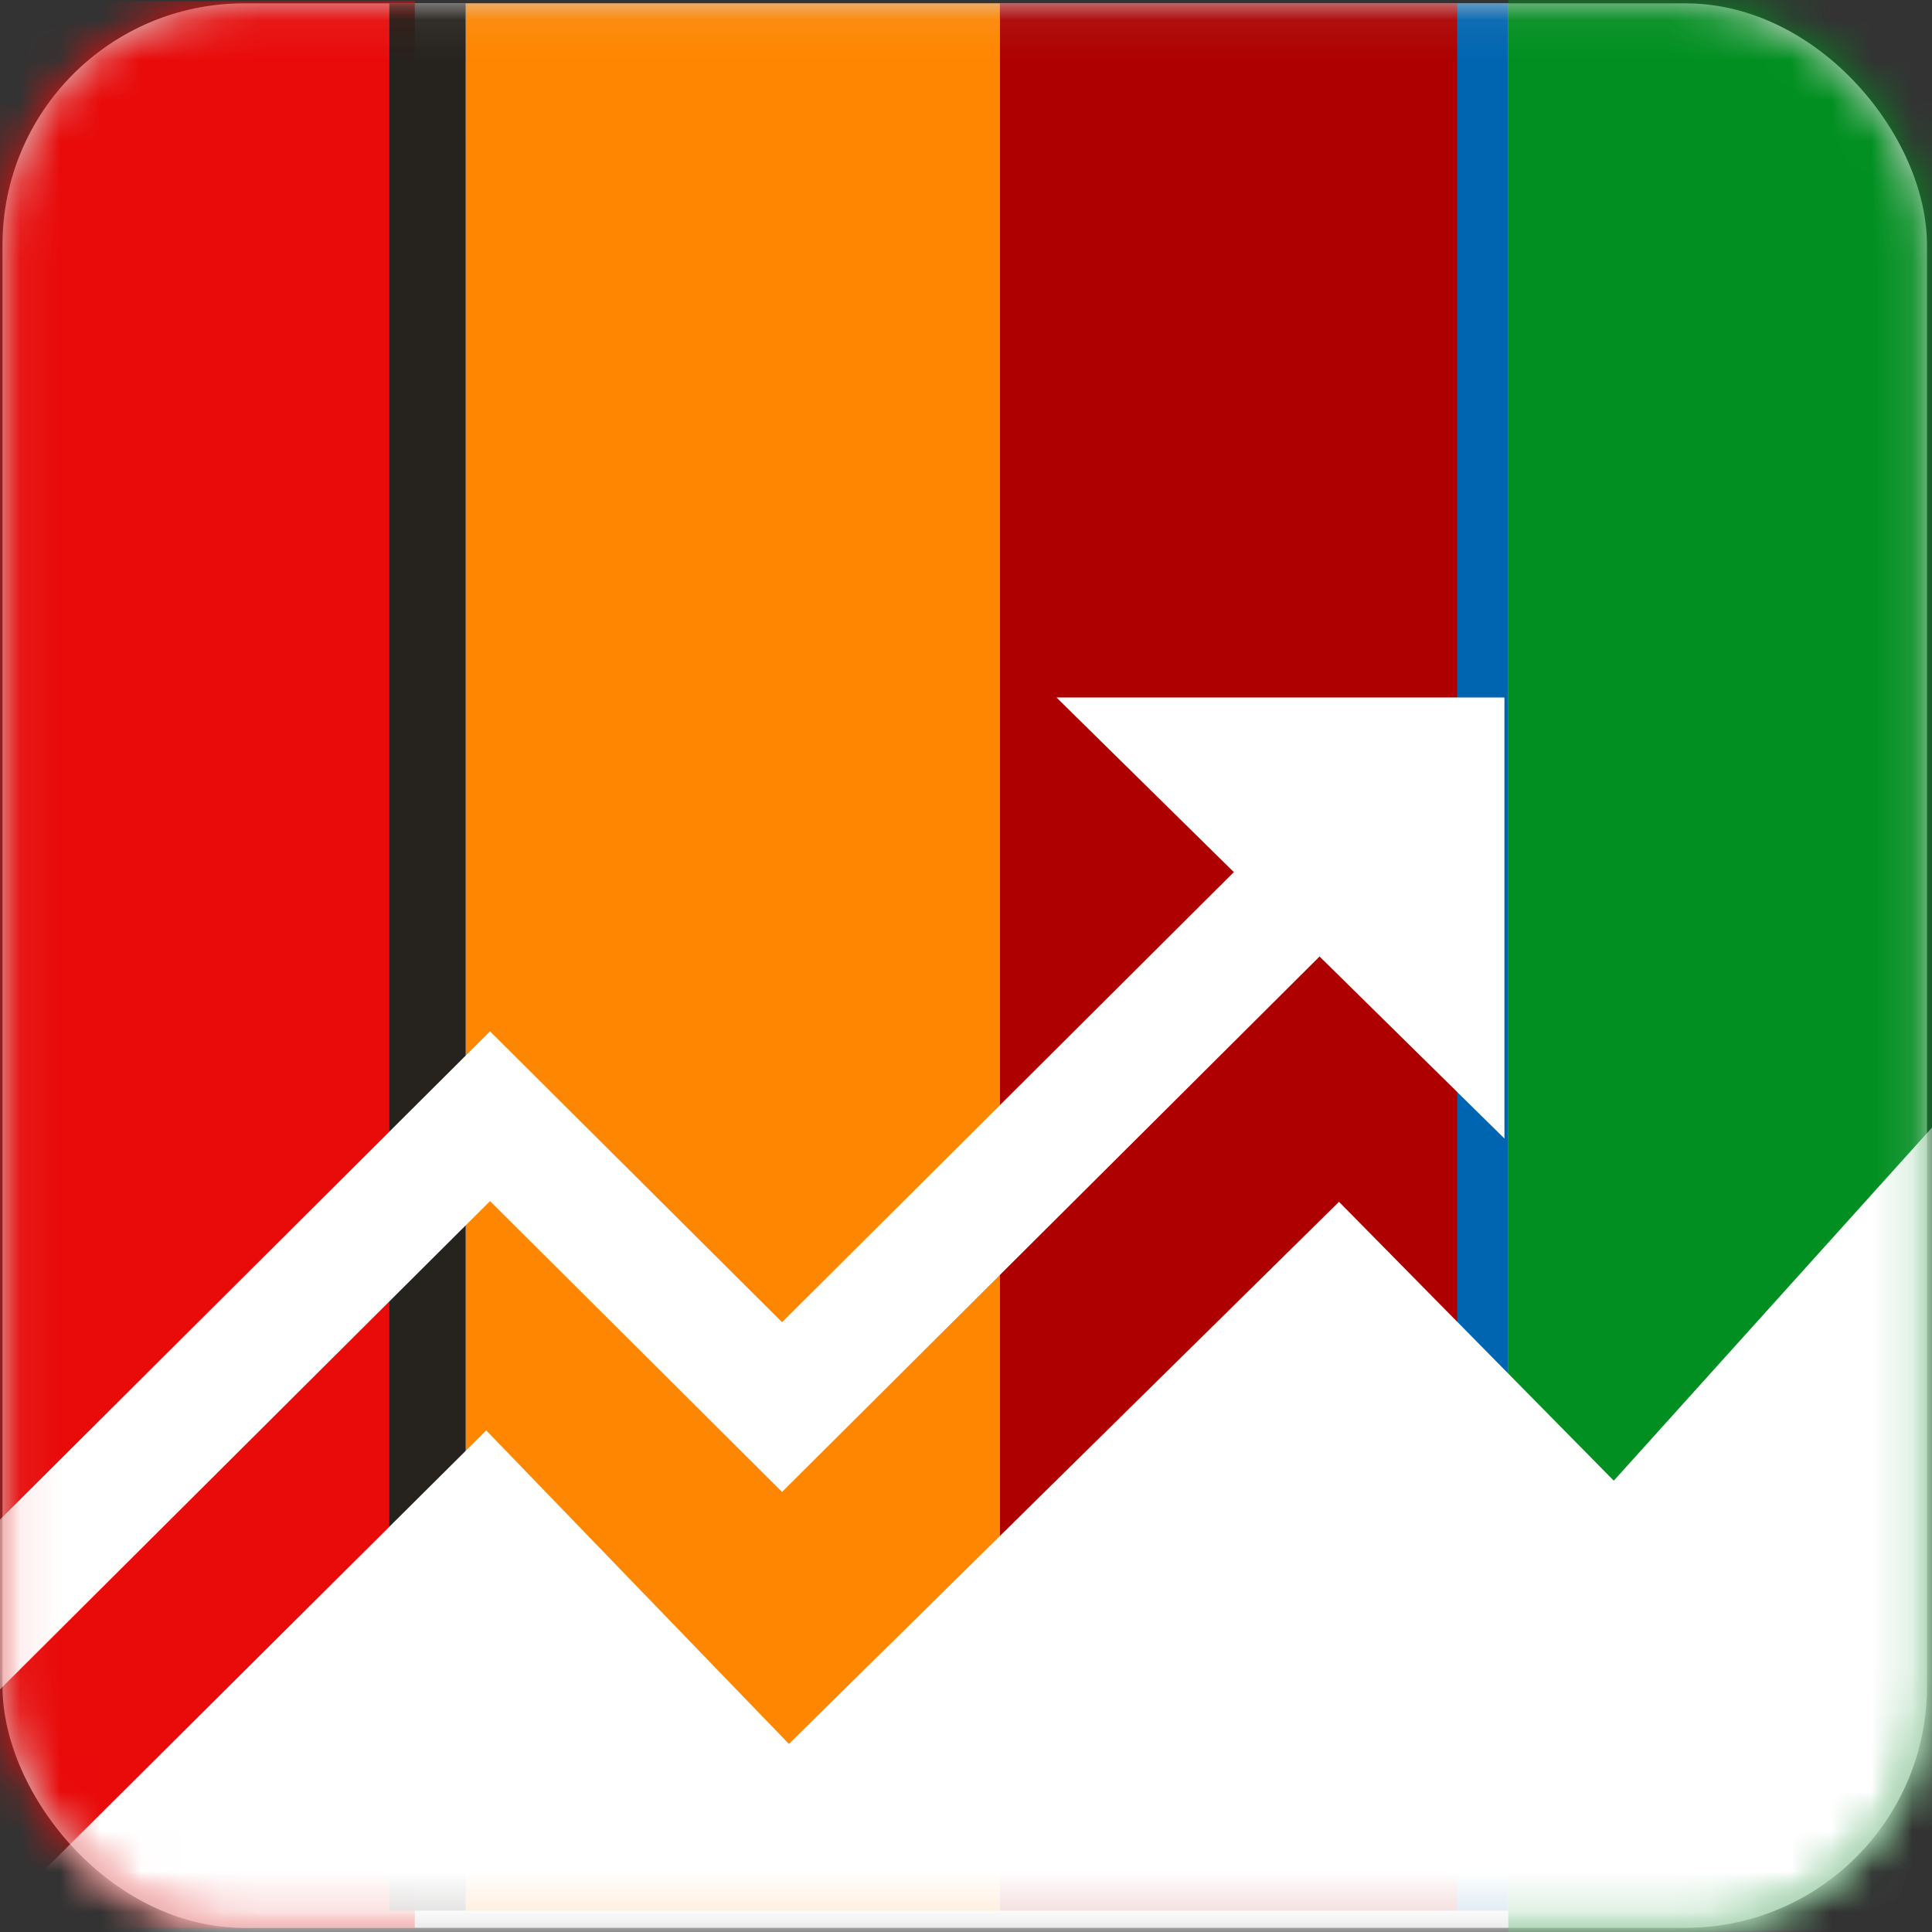 <svg width="48" height="48" xmlns="http://www.w3.org/2000/svg" xmlns:xlink="http://www.w3.org/1999/xlink">
    <rect width="100%" height="100%" fill="#333333" stroke="none"/>
    <defs>
        <rect id="a" x=".062" y=".083" width="47.813" height="47.813" rx="6"/>
    </defs>
    <g fill="none" fill-rule="evenodd">
        <mask id="b" fill="#fff">
            <use xlink:href="#a"/>
        </mask>
        <use fill="#D8D8D8" xlink:href="#a"/>
        <path fill="#AE0000" mask="url(#b)" d="M24.837 47.47H36.21V.085H24.837z"/>
        <path fill="#FF8600" mask="url(#b)" d="M11.569 47.47h13.268V.085H11.57z"/>
        <g mask="url(#b)">
            <path fill="#E90A0A" d="M10.305.031H-.435v47.866h10.74z"/>
            <path fill="#008F20" d="m37.474 48.069 10.957-.172V-.514H37.474z"/>
        </g>
        <g mask="url(#b)">
            <path fill="#AE0000" d="M36.222 47.471V.083"/>
            <path fill="#0065B1" d="M36.21 47.47h1.264V.084H36.21z"/>
            <path fill="#E90A0A" d="M10.305 47.471V.083"/>
            <path fill="#26221E" d="M9.673 47.47h1.897V.084H9.673z"/>
        </g>
        <g mask="url(#b)">
            <path fill="#FFF" d="m40.094 36.787 8.839-9.809v24.467H-.511v-3.384L12.08 35.538l7.52 7.789 13.667-13.468z"/>
            <path stroke="#FFF" stroke-width="2.988" d="M33.94 20.504 19.43 34.958l-7.255-7.226L-1.69 41.546"/>
            <path fill="#FFF" d="M26.248 17.329h11.129v10.957z"/>
        </g>
    </g>
</svg>
